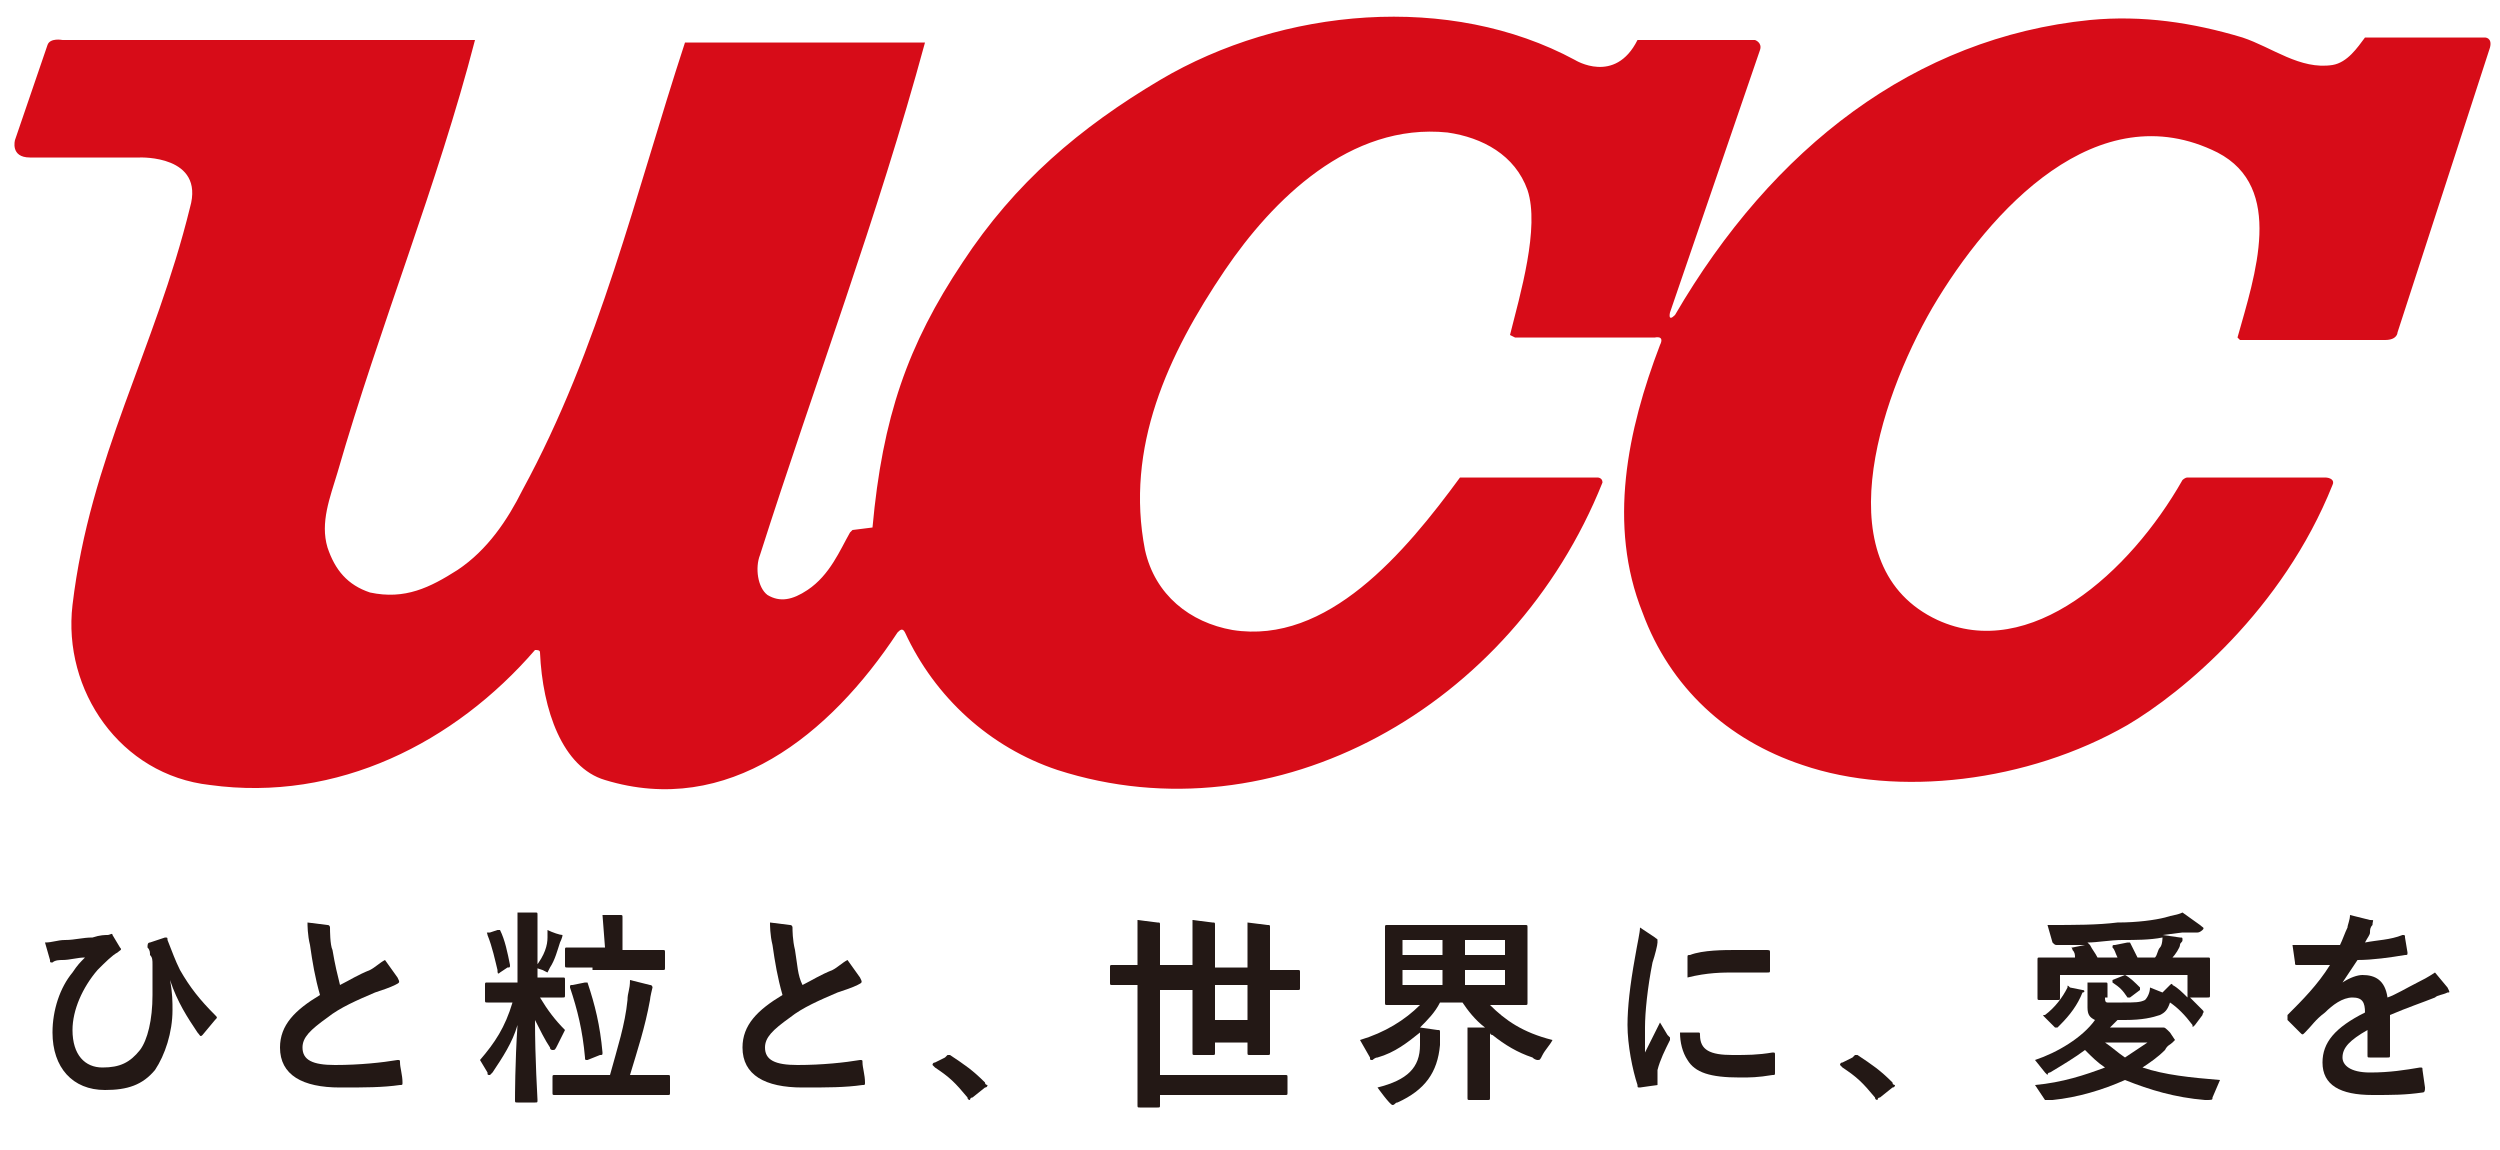<?xml version="1.0" encoding="utf-8"?>
<!-- Generator: Adobe Illustrator 25.4.1, SVG Export Plug-In . SVG Version: 6.00 Build 0)  -->
<svg version="1.1" id="レイヤー_1" xmlns="http://www.w3.org/2000/svg" xmlns:xlink="http://www.w3.org/1999/xlink" x="0px"
	 y="0px" viewBox="0 0 100 46" style="enable-background:new 0 0 100 46;" xml:space="preserve">
<style type="text/css">
	.st0{fill:#D70C18;}
	.st1{fill:#231815;}
</style>
<g>
	<g>
		<path class="st0" d="M34.9,21.1L34.9,21.1c0.4-4.4,1.4-7.3,3.6-10.6c2.1-3.2,4.7-5.4,7.9-7.3C51.3,0.3,58-0.3,63,2.4
			c0,0,1.6,1,2.5-0.8h4.7c0,0,0.3,0.1,0.2,0.4l-3.6,10.5c0,0-0.1,0.4,0.2,0.1c3.9-6.7,9.6-11.1,16.6-11.8c2.1-0.2,4.1,0.1,6.1,0.7
			c1.2,0.4,2.3,1.3,3.6,1.1c0.6-0.1,1-0.7,1.3-1.1l4.8,0c0,0,0.3,0,0.2,0.4l-3.7,11.4c0,0,0,0.3-0.5,0.3h-5.8l-0.1-0.1
			c0.7-2.5,1.9-6-0.8-7.4c-4.8-2.4-9.1,2.3-11.4,6.2c-2.2,3.8-4.3,10.4,0.2,12.5c3.7,1.7,7.7-1.9,9.8-5.6c0,0,0.1-0.1,0.2-0.1
			c1.9,0,3.6,0,5.5,0c0.2,0,0.4,0.1,0.3,0.3c-2,5-6,8.3-8.2,9.6c-4,2.3-9.2,2.9-13,1.6c-3-1-5.3-3.1-6.4-6.1
			c-1.4-3.5-0.6-7.3,0.7-10.7c0.2-0.4-0.2-0.3-0.2-0.3l-5.6,0l-0.2-0.1c0.4-1.6,1.2-4.3,0.7-5.8c-0.5-1.4-1.8-2.1-3.2-2.3
			c-3.9-0.4-7,2.7-8.9,5.5c-2.3,3.4-4,7.1-3.2,11.2c0.4,1.8,1.8,2.9,3.5,3.2c3.8,0.6,6.9-3.1,9.1-6.1h5.5c0,0,0.2,0,0.2,0.2
			C60.5,28.3,51,33.6,42.3,30.8c-2.7-0.9-4.9-2.9-6.1-5.5c-0.1-0.2-0.2-0.1-0.3,0c-2.7,4.1-6.8,7.4-11.7,5.9
			c-1.7-0.5-2.5-2.8-2.6-5.1c0-0.1-0.1-0.1-0.2-0.1c-3.2,3.7-7.9,6.1-13,5.4c-3.6-0.4-5.9-3.8-5.5-7.2c0.7-5.9,3.3-10.2,4.7-15.9
			c0.6-2.1-2-2-2-2s-3.6,0-4.4,0c-0.8,0-0.6-0.7-0.6-0.7l1.3-3.8C2,1.5,2.5,1.6,2.5,1.6l16.5,0c-1.5,5.8-3.8,11.4-5.5,17.3
			c-0.3,1-0.7,2-0.4,3c0.3,0.9,0.8,1.5,1.7,1.8c1.4,0.3,2.4-0.2,3.5-0.9c1.2-0.8,2-2,2.6-3.2c3.1-5.7,4.5-11.8,6.5-17.9H37
			c-1.9,7-4.4,13.6-6.6,20.5c-0.2,0.5-0.1,1.3,0.3,1.6c0.5,0.3,1,0.2,1.6-0.2c0.9-0.6,1.3-1.6,1.7-2.3c0,0,0.1-0.1,0.1-0.1
			L34.9,21.1z"/>
	</g>
	<g>
		<path class="st1" d="M6.8,39.2c0.1,0.5,0.1,0.9,0.1,1.2c0,0.9-0.3,1.8-0.7,2.4c-0.5,0.6-1.1,0.8-2,0.8c-1.3,0-2.1-0.9-2.1-2.3
			c0-0.9,0.3-1.8,0.8-2.4c0.2-0.3,0.3-0.4,0.5-0.6c-0.3,0-0.6,0.1-0.9,0.1c-0.1,0-0.3,0-0.4,0.1c-0.1,0-0.1,0-0.1-0.1l-0.2-0.7
			c0,0,0,0,0,0c0.3,0,0.5-0.1,0.8-0.1c0.4,0,0.7-0.1,1.1-0.1c0.3-0.1,0.5-0.1,0.6-0.1c0.1,0,0.2-0.1,0.2,0l0.3,0.5
			C4.9,38,4.8,38,4.7,38.1c-0.2,0.1-0.5,0.4-0.8,0.7c-0.6,0.7-1,1.6-1,2.4c0,1,0.5,1.5,1.2,1.5c0.7,0,1.1-0.2,1.5-0.7
			c0.3-0.4,0.5-1.2,0.5-2.2c0-0.6,0-0.9,0-1.2c0-0.2,0-0.3-0.1-0.4c0-0.1,0-0.2-0.1-0.3c0-0.1,0-0.2,0.1-0.2l0.6-0.2
			c0.1,0,0.1,0,0.1,0.1c0.2,0.5,0.3,0.8,0.5,1.2C7.6,39.5,8,40,8.6,40.6c0.1,0.1,0.1,0.1,0,0.2l-0.5,0.6c-0.1,0.1-0.1,0-0.2-0.1
			C7.5,40.7,7.1,40.1,6.8,39.2L6.8,39.2z"/>
		<path class="st1" d="M20.7,37.7c0-0.5,0-1.2,0-1.2l0.7,0c0.1,0,0.1,0,0.1,0.1c0,0.1,0,0.5,0,1v1.5h0.1c0.6,0,0.8,0,0.9,0
			c0.1,0,0.1,0,0.1,0.1v0.6c0,0.1,0,0.1-0.1,0.1c0,0-0.3,0-0.9,0c0.3,0.5,0.6,0.9,1,1.3l-0.3,0.6C22.2,42,22.2,42,22.1,42
			c0,0-0.1,0-0.1-0.1c-0.2-0.3-0.4-0.7-0.6-1.1c0,1.6,0.1,3.1,0.1,3.2c0,0.1,0,0.1-0.1,0.1h-0.7c-0.1,0-0.1,0-0.1-0.1
			c0-0.1,0-1.5,0.1-3c-0.2,0.7-0.6,1.3-1,1.9c-0.1,0.1-0.1,0.1-0.1,0.1c-0.1,0-0.1,0-0.1-0.1l-0.3-0.5c0,0,0,0,0,0
			c0.6-0.7,1-1.3,1.3-2.3h-0.1c0,0-0.8,0-0.9,0c-0.1,0-0.1,0-0.1-0.1v-0.6c0-0.1,0-0.1,0.1-0.1c0,0,0.9,0,0.9,0h0.3V37.7z
			 M19.9,37.2c0.1,0,0.1,0,0.1,0c0.2,0.4,0.3,0.9,0.4,1.4c0,0.1,0,0.1-0.1,0.1L20,38.9c-0.1,0.1-0.1,0-0.1-0.1
			c-0.1-0.4-0.2-0.9-0.4-1.4c0-0.1-0.1-0.1,0.1-0.1L19.9,37.2z M21.9,37.5c0-0.1,0-0.2,0-0.3c0,0,0,0,0,0c0.2,0.1,0.5,0.2,0.6,0.2
			c0,0,0,0,0,0c0,0.1-0.1,0.3-0.1,0.3c-0.1,0.3-0.2,0.7-0.4,1c-0.1,0.2-0.1,0.2-0.1,0.2c0,0,0,0-0.2-0.1l-0.3-0.1c0,0,0,0,0,0
			C21.8,38.2,21.9,37.8,21.9,37.5z M23.3,43.8c-0.8,0-1,0-1.1,0c-0.1,0-0.1,0-0.1-0.1v-0.6c0-0.1,0-0.1,0.1-0.1c0.1,0,0.3,0,1.1,0
			h1.1c0.3-1.1,0.6-2,0.7-3c0-0.3,0.1-0.4,0.1-0.8l0.8,0.2c0.1,0,0.1,0.1,0.1,0.1c0,0-0.1,0.4-0.1,0.5c-0.2,1.1-0.5,2-0.8,3h0.4
			c0.8,0,1,0,1.1,0c0.1,0,0.1,0,0.1,0.1v0.6c0,0.1,0,0.1-0.1,0.1c0,0-0.3,0-1.1,0H23.3z M23.7,38.7c-0.7,0-1,0-1,0
			c-0.1,0-0.1,0-0.1-0.1V38c0-0.1,0-0.1,0.1-0.1c0,0,0.3,0,1.1,0h0.4l-0.1-1.3l0.7,0c0.1,0,0.1,0,0.1,0.1c0,0.1,0,1.3,0,1.3h0.6
			c0.7,0,1,0,1,0c0.1,0,0.1,0,0.1,0.1v0.6c0,0.1,0,0.1-0.1,0.1c0,0-0.3,0-1,0H23.7z M23.4,39.3c0.1,0,0.1,0,0.1,0
			c0.3,0.9,0.5,1.7,0.6,2.8c0,0.1,0,0.1-0.1,0.1l-0.5,0.2c-0.1,0-0.1,0-0.1-0.1c-0.1-1.1-0.3-1.9-0.6-2.8c0-0.1,0-0.1,0.1-0.1
			L23.4,39.3z"/>
		<path class="st1" d="M31.6,37c0.1,0,0.1,0.1,0.1,0.1c0,0.1,0,0.5,0.1,0.9c0.1,0.6,0.1,1,0.3,1.4c0.4-0.2,0.7-0.4,1.2-0.6
			c0.2-0.1,0.4-0.3,0.6-0.4l0.5,0.7c0.1,0.2,0.1,0.2-0.1,0.3c-0.2,0.1-0.5,0.2-0.8,0.3c-0.7,0.3-1.4,0.6-1.9,1c-0.7,0.5-1,0.8-1,1.2
			c0,0.5,0.4,0.7,1.3,0.7c1,0,1.9-0.1,2.5-0.2c0.1,0,0.1,0,0.1,0.1c0,0.2,0.1,0.5,0.1,0.8c0,0.1,0,0.1-0.1,0.1
			c-0.7,0.1-1.4,0.1-2.4,0.1c-1.5,0-2.4-0.5-2.4-1.6c0-0.9,0.6-1.5,1.6-2.1c-0.2-0.7-0.3-1.3-0.4-2c-0.1-0.4-0.1-0.8-0.1-0.9
			L31.6,37z"/>
		<path class="st1" d="M37.8,42.3c0.1-0.1,0.1-0.1,0.1-0.1s0,0,0.1,0c0.6,0.4,0.9,0.6,1.4,1.1c0,0.1,0.1,0.1,0.1,0.1
			c0,0,0,0.1-0.1,0.1l-0.5,0.4c-0.1,0-0.1,0.1-0.1,0.1c0,0-0.1,0-0.1-0.1c-0.5-0.6-0.7-0.8-1.3-1.2c0,0-0.1-0.1-0.1-0.1
			c0,0,0-0.1,0.1-0.1L37.8,42.3z"/>
		<path class="st1" d="M45.5,39.4c-0.7,0-1,0-1,0c-0.1,0-0.1,0-0.1-0.1v-0.6c0-0.1,0-0.1,0.1-0.1c0,0,0.3,0,1,0h0V38
			c0-0.5,0-1.2,0-1.2l0.8,0.1c0.1,0,0.1,0,0.1,0.1c0,0.1,0,0.5,0,1v0.6h1.3v-0.7c0-0.4,0-1.1,0-1.1l0.8,0.1c0.1,0,0.1,0,0.1,0.1
			c0,0.1,0,0.5,0,1v0.7h1.3v-0.7c0-0.4,0-1.1,0-1.1l0.8,0.1c0.1,0,0.1,0,0.1,0.1c0,0.1,0,1.7,0,1.7h0.1c0.7,0,0.9,0,1,0
			c0.1,0,0.1,0,0.1,0.1v0.6c0,0.1,0,0.1-0.1,0.1c-0.1,0-0.3,0-1,0h-0.1v1.1c0,0.9,0,1.4,0,1.4c0,0.1,0,0.1-0.1,0.1h-0.7
			c-0.1,0-0.1,0-0.1-0.1v-0.4h-1.3v0.4c0,0.1,0,0.1-0.1,0.1h-0.7c-0.1,0-0.1,0-0.1-0.1c0-0.1,0-0.5,0-1.4v-1.1h-1.3v3.4h3.9
			c0.8,0,1.1,0,1.1,0c0.1,0,0.1,0,0.1,0.1v0.6c0,0.1,0,0.1-0.1,0.1c0,0-0.3,0-1.1,0h-3.9v0.4c0,0.1,0,0.1-0.1,0.1h-0.7
			c-0.1,0-0.1,0-0.1-0.1c0-0.1,0-0.4,0-1.1L45.5,39.4L45.5,39.4z M49.9,39.4h-1.3v1.4h1.3V39.4z"/>
		<path class="st1" d="M58.7,42.2c0-0.5,0-1.1,0-1.1l0.7,0c-0.4-0.3-0.7-0.7-0.9-1h-0.9c-0.2,0.4-0.5,0.7-0.8,1l0.7,0.1
			c0.1,0,0.1,0,0.1,0.1c0,0,0,0.4,0,0.5c-0.1,1.1-0.6,1.8-1.7,2.3c-0.1,0-0.1,0.1-0.2,0.1c-0.1,0-0.6-0.7-0.6-0.7
			c1.2-0.3,1.7-0.8,1.7-1.7c0-0.2,0-0.4,0-0.5c-0.5,0.4-1,0.8-1.7,1c-0.1,0-0.2,0.1-0.2,0.1c-0.1,0-0.1,0-0.1-0.1l-0.4-0.7
			c1-0.3,1.8-0.8,2.4-1.4h-0.2c-0.8,0-1.1,0-1.1,0c-0.1,0-0.1,0-0.1-0.1c0-0.1,0-0.3,0-0.8v-1.4c0-0.5,0-0.8,0-0.8
			c0-0.1,0-0.1,0.1-0.1c0.1,0,0.3,0,1.1,0h3.3c0.8,0,1.1,0,1.1,0c0.1,0,0.1,0,0.1,0.1c0,0,0,0.3,0,0.8v1.4c0,0.5,0,0.8,0,0.8
			c0,0.1,0,0.1-0.1,0.1c0,0-0.3,0-1.1,0h-0.3c0.6,0.6,1.3,1.1,2.5,1.4c-0.1,0.2-0.3,0.4-0.4,0.6c-0.1,0.2-0.1,0.2-0.2,0.2
			c0,0-0.1,0-0.2-0.1c-0.6-0.2-1.1-0.5-1.6-0.9c0,0-0.1,0-0.1-0.1c0,0,0,0.4,0,0.9V43c0,0.6,0,0.9,0,0.9c0,0.1,0,0.1-0.1,0.1h-0.7
			c-0.1,0-0.1,0-0.1-0.1c0,0,0-0.3,0-0.9V42.2z M57.7,38.2v-0.6h-1.6v0.6H57.7z M57.7,39.4v-0.6h-1.6v0.6H57.7z M58.6,37.6v0.6h1.6
			v-0.6H58.6z M60.2,38.8h-1.6v0.6h1.6V38.8z"/>
		<path class="st1" d="M66.2,37.5c0.1,0.1,0.1,0,0.1,0.2c0,0.1-0.1,0.5-0.2,0.8c-0.2,1-0.3,2-0.3,2.6c0,0.4,0,0.7,0,1
			c0.2-0.4,0.3-0.6,0.6-1.2l0.3,0.5c0,0,0.1,0.1,0.1,0.1c0,0,0,0,0,0.1c-0.2,0.4-0.4,0.8-0.5,1.2c0,0,0,0.1,0,0.3c0,0.1,0,0.2,0,0.2
			c0,0.1,0,0.1,0,0.1l-0.7,0.1c-0.1,0-0.1,0-0.1-0.1c-0.2-0.6-0.4-1.6-0.4-2.4c0-0.7,0.1-1.6,0.3-2.7c0.1-0.6,0.2-1,0.2-1.2
			L66.2,37.5z M67.9,41.3c0.1,0,0.1,0,0.1,0.1c0,0.6,0.4,0.8,1.3,0.8c0.6,0,1,0,1.6-0.1c0.1,0,0.1,0,0.1,0.1l0,0.7
			c0,0.1,0,0.1-0.1,0.1c-0.6,0.1-0.9,0.1-1.3,0.1c-1.2,0-1.8-0.2-2.1-0.7c-0.2-0.3-0.3-0.7-0.3-1.1L67.9,41.3z M67.5,38.3
			c0-0.1,0-0.1,0.1-0.1C68.1,38,69,38,69.4,38c0.5,0,0.9,0,1.2,0c0.2,0,0.2,0,0.2,0.1l0,0.7c0,0.1,0,0.1-0.1,0.1c-0.5,0-0.9,0-1.3,0
			c-0.5,0-1.1,0-1.9,0.2C67.5,38.6,67.5,38.4,67.5,38.3z"/>
		<path class="st1" d="M84.2,39.9c0,0.1,0,0.2,0.1,0.2c0.1,0,0.3,0,0.6,0c0.5,0,0.7,0,0.9-0.1c0.1-0.1,0.2-0.3,0.2-0.5l0.5,0.2
			l0.3-0.3c0.1-0.1,0.1,0,0.1,0c0.2,0.1,0.4,0.3,0.6,0.5V39h-2.5c0.2,0.1,0.4,0.3,0.6,0.5c0,0,0,0.1,0,0.1l-0.4,0.3
			c-0.1,0-0.1,0-0.1,0c-0.2-0.3-0.3-0.4-0.6-0.6c0,0,0-0.1,0-0.1l0.5-0.2h-2.6v0.9c0,0.1,0,0.1-0.1,0.1h-0.7c-0.1,0-0.1,0-0.1-0.1
			c0,0,0-0.1,0-0.8v-0.3c0-0.2,0-0.3,0-0.4c0-0.1,0-0.1,0.1-0.1c0,0,0.3,0,1.1,0h0.3C83,38.2,83,38.1,82.9,38c0-0.1-0.1-0.1,0-0.1
			l0.5-0.1c-0.4,0-0.8,0-1.1,0c-0.1,0-0.1,0-0.2-0.1L81.9,37c1.1,0,2,0,2.8-0.1c0.8,0,1.5-0.1,1.9-0.2c0.3-0.1,0.5-0.1,0.7-0.2
			l0.7,0.5c0.1,0.1,0.2,0.1,0.1,0.2c0,0-0.1,0.1-0.2,0.1c0,0-0.1,0-0.2,0l-0.4,0l-0.8,0.1l0.7,0.1c0.1,0,0.1,0,0.1,0.1
			c0,0.1-0.1,0.1-0.1,0.2c0,0.1-0.2,0.4-0.3,0.5h0.3c0.8,0,1,0,1.1,0c0.1,0,0.1,0,0.1,0.1c0,0,0,0.1,0,0.3v0.3c0,0.7,0,0.8,0,0.8
			c0,0.1,0,0.1-0.1,0.1h-0.7c0.2,0.2,0.3,0.3,0.5,0.5c0.1,0.1,0,0.1,0,0.2L87.8,41c-0.1,0.1-0.1,0.1-0.1,0c-0.3-0.4-0.6-0.7-0.9-0.9
			c-0.1,0.3-0.2,0.4-0.4,0.5c-0.3,0.1-0.7,0.2-1.4,0.2h-0.3c-0.1,0.1-0.2,0.2-0.3,0.3h1.7c0.2,0,0.3,0,0.3,0c0,0,0.1,0,0.1,0
			c0.1,0,0.1,0,0.3,0.2c0,0,0.2,0.3,0.2,0.3c0,0,0,0-0.1,0.1c-0.1,0.1-0.2,0.1-0.3,0.3c-0.3,0.3-0.6,0.5-0.9,0.7
			c0.9,0.3,1.9,0.4,3.1,0.5l-0.3,0.7C88.5,44,88.5,44,88.2,44C87,43.9,86,43.6,85,43.2c-0.9,0.4-1.9,0.7-2.9,0.8c-0.2,0-0.2,0-0.3,0
			l-0.4-0.6c1.1-0.1,2-0.4,2.8-0.7c-0.3-0.2-0.5-0.4-0.8-0.7c-0.4,0.3-0.9,0.6-1.4,0.9c-0.1,0-0.1,0.1-0.1,0.1c0,0,0,0-0.1-0.1
			l-0.4-0.5c0.9-0.3,1.9-0.9,2.4-1.6c-0.2-0.1-0.3-0.2-0.3-0.5v-0.3c0-0.2,0-0.4,0-0.7l0.7,0c0.1,0,0.1,0,0.1,0.1c0,0,0,0.2,0,0.4
			V39.9z M83.3,39.6c0.1,0,0.1,0.1,0,0.1c-0.2,0.5-0.5,0.9-0.9,1.3c0,0-0.1,0.1-0.1,0.1c0,0,0,0-0.1,0l-0.4-0.4
			c-0.1-0.1-0.1-0.1,0-0.1c0.4-0.3,0.7-0.7,0.9-1.1c0-0.1,0-0.1,0.1,0L83.3,39.6z M86.2,38.3c0.1-0.1,0.1-0.3,0.2-0.4
			c0.1-0.1,0.1-0.4,0.1-0.4c-0.5,0.1-1.1,0.1-1.6,0.1c-0.5,0-1,0.1-1.4,0.1c0,0,0,0,0.1,0.1c0.1,0.2,0.2,0.3,0.3,0.5h0.8
			c-0.1-0.2-0.1-0.3-0.2-0.4c0-0.1,0-0.1,0.1-0.1l0.5-0.1c0.1,0,0.1,0,0.1,0c0.1,0.2,0.2,0.4,0.3,0.6H86.2z M84.2,41.7
			c0.3,0.2,0.5,0.4,0.8,0.6c0.3-0.2,0.6-0.4,0.9-0.6H84.2z"/>
		<path class="st1" d="M95.6,42.2c0,0.1,0,0.1-0.1,0.1l-0.7,0c-0.1,0-0.1,0-0.1-0.1c0-0.3,0-0.7,0-1c-0.7,0.4-1,0.7-1,1.1
			c0,0.3,0.3,0.6,1.1,0.6c0.8,0,1.4-0.1,2-0.2c0.1,0,0.1,0,0.1,0.1l0.1,0.7c0,0.1,0,0.2-0.1,0.2c-0.7,0.1-1.2,0.1-2,0.1
			c-1.3,0-2-0.4-2-1.3c0-0.8,0.5-1.4,1.7-2c0-0.4-0.1-0.6-0.5-0.6c-0.4,0-0.8,0.3-1.1,0.6c-0.4,0.3-0.5,0.5-0.8,0.8
			c-0.1,0.1-0.1,0.1-0.2,0l-0.5-0.5c0-0.1,0-0.1,0-0.2c0.6-0.6,1.2-1.2,1.7-2c-0.4,0-0.8,0-1.3,0c-0.1,0-0.1,0-0.1-0.1l-0.1-0.7
			c0.6,0,1.3,0,1.9,0c0.1-0.2,0.2-0.5,0.3-0.7c0-0.1,0.1-0.3,0.1-0.5l0.8,0.2c0.2,0,0.1,0,0.1,0.2c-0.1,0.1-0.1,0.2-0.1,0.3
			c0,0.1-0.1,0.2-0.2,0.4c0.5-0.1,1-0.1,1.5-0.3c0.1,0,0.1,0,0.1,0.1l0.1,0.6c0,0.1,0,0.1-0.1,0.1c-0.6,0.1-1.3,0.2-1.9,0.2
			c-0.2,0.3-0.4,0.6-0.6,0.9l0,0c0.3-0.2,0.6-0.3,0.8-0.3c0.5,0,0.9,0.2,1,0.9c0.3-0.1,0.8-0.4,1.2-0.6c0.2-0.1,0.4-0.2,0.7-0.4
			l0.5,0.6c0.1,0.2,0.1,0.2,0,0.2c-0.2,0.1-0.4,0.1-0.5,0.2c-0.5,0.2-1.1,0.4-1.8,0.7V42.2z"/>
		<path class="st1" d="M13.1,37c0.1,0,0.1,0.1,0.1,0.1c0,0.1,0,0.7,0.1,0.9c0.1,0.6,0.2,1,0.3,1.4c0.4-0.2,0.7-0.4,1.2-0.6
			c0.2-0.1,0.4-0.3,0.6-0.4l0.5,0.7c0.1,0.2,0.1,0.2-0.1,0.3c-0.2,0.1-0.5,0.2-0.8,0.3c-0.7,0.3-1.4,0.6-1.9,1c-0.7,0.5-1,0.8-1,1.2
			c0,0.5,0.4,0.7,1.3,0.7c1,0,1.9-0.1,2.5-0.2c0.1,0,0.1,0,0.1,0.1c0,0.2,0.1,0.5,0.1,0.8c0,0.1,0,0.1-0.1,0.1
			c-0.7,0.1-1.4,0.1-2.4,0.1c-1.5,0-2.4-0.5-2.4-1.6c0-0.9,0.6-1.5,1.6-2.1c-0.2-0.7-0.3-1.3-0.4-2c-0.1-0.4-0.1-0.8-0.1-0.9
			L13.1,37z"/>
		<path class="st1" d="M74.1,42.3c0.1-0.1,0.1-0.1,0.1-0.1c0,0,0,0,0.1,0c0.6,0.4,0.9,0.6,1.4,1.1c0,0.1,0.1,0.1,0.1,0.1
			c0,0,0,0.1-0.1,0.1l-0.5,0.4c-0.1,0-0.1,0.1-0.1,0.1c0,0-0.1,0-0.1-0.1c-0.5-0.6-0.7-0.8-1.3-1.2c0,0-0.1-0.1-0.1-0.1
			c0,0,0-0.1,0.1-0.1L74.1,42.3z"/>
	</g>
</g>
</svg>
